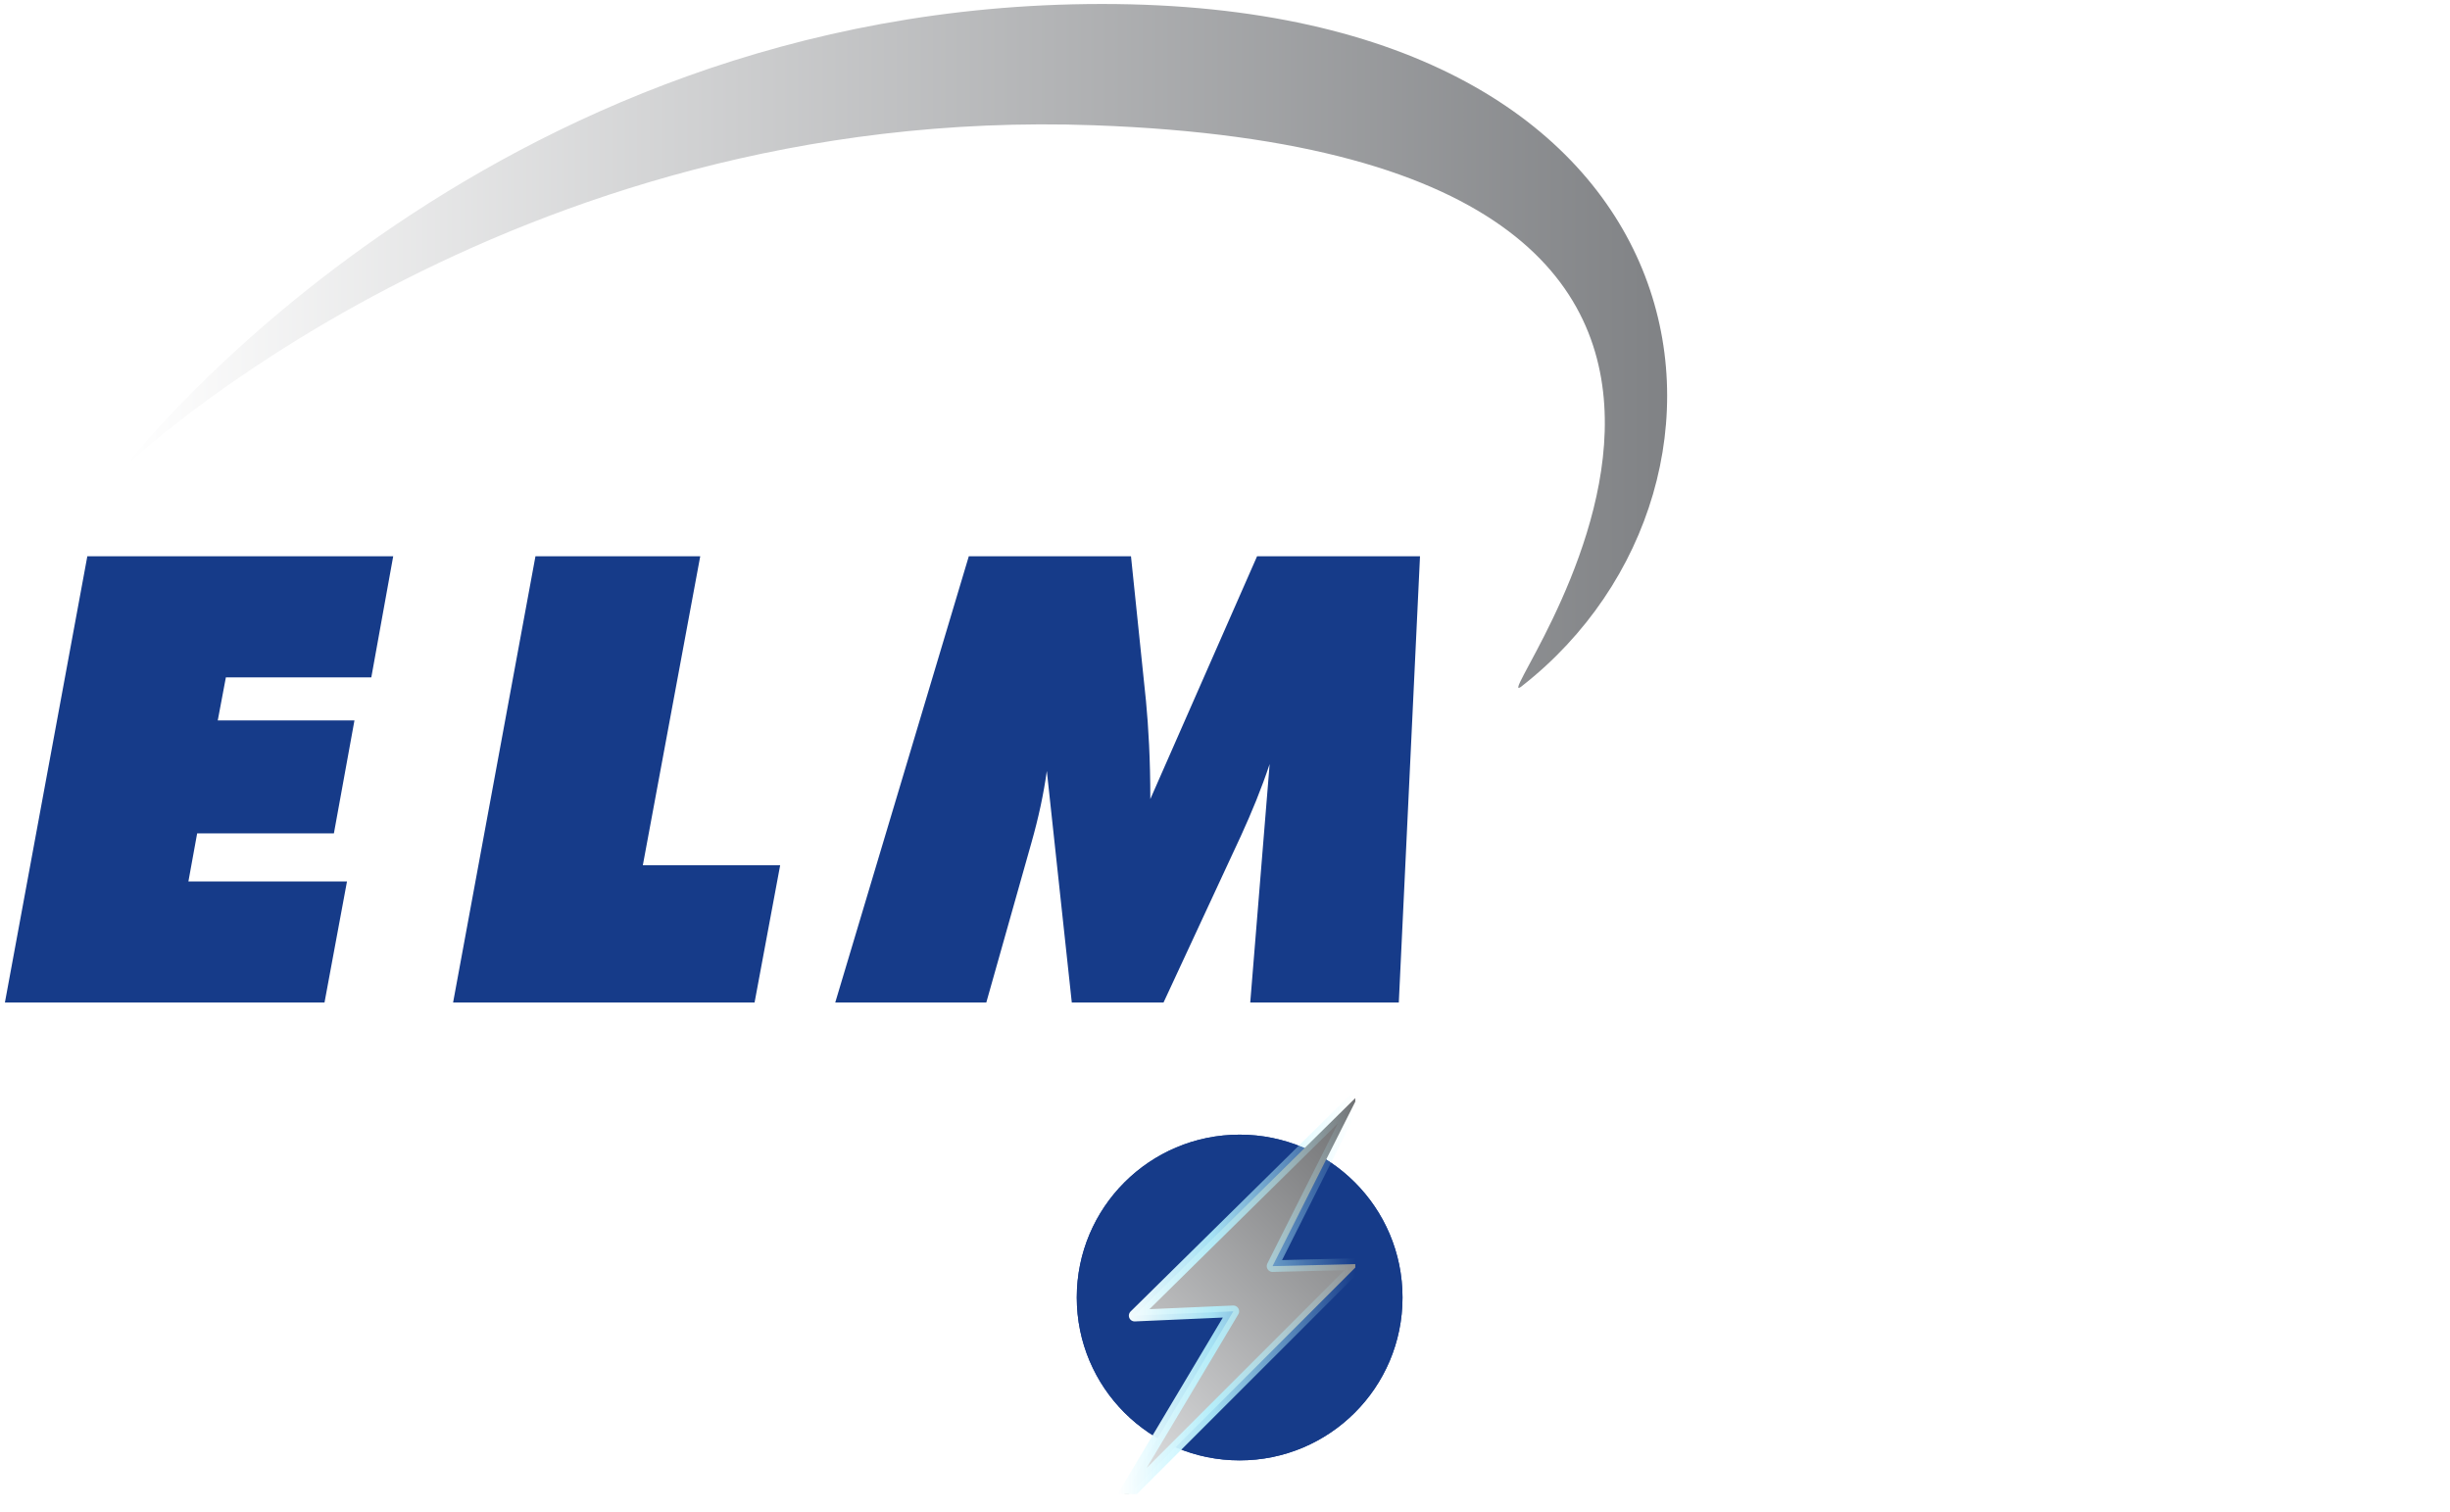 <svg width="423" height="261" viewBox="0 0 423 261" fill="none" xmlns="http://www.w3.org/2000/svg">
  <path d="M214.028 252.16C229.558 252.16 242.148 239.57 242.148 224.04C242.148 208.51 229.558 195.92 214.028 195.92C198.498 195.92 185.908 208.51 185.908 224.04C185.908 239.57 198.498 252.16 214.028 252.16Z" fill="#163B89"/>
  <path d="M214.028 252.16C229.558 252.16 242.148 239.57 242.148 224.04C242.148 208.51 229.558 195.92 214.028 195.92C198.498 195.92 185.908 208.51 185.908 224.04C185.908 239.57 198.498 252.16 214.028 252.16Z" fill="#163B89"/>
  <path d="M50.058 248.321L49.988 206.451L29.508 241.821H27.758L7.278 206.591V248.321H3.788V199.391H6.798L28.668 237.201L50.538 199.391H53.478L53.548 248.321H50.058Z" fill="white"/>
  <path d="M70.598 199.391H74.168V248.321H70.598V199.391Z" fill="white"/>
  <path d="M86.528 223.861C86.528 209.601 97.358 199.051 111.898 199.051C118.818 199.051 125.038 201.291 129.298 205.831L127.068 208.141C122.878 204.021 117.768 202.341 112.038 202.341C99.528 202.341 90.098 211.571 90.098 223.871C90.098 236.171 99.528 245.401 112.038 245.401C117.768 245.401 122.868 243.651 127.068 239.531L129.298 241.841C125.038 246.381 118.818 248.691 111.898 248.691C97.358 248.691 86.528 238.141 86.528 223.881V223.861Z" fill="white"/>
  <path d="M175.198 248.321L163.528 231.961C161.988 232.171 160.458 232.311 158.778 232.311H144.798V248.321H141.228V199.391H158.768C171.068 199.391 178.468 205.541 178.468 215.891C178.468 223.651 174.278 229.031 167.008 231.201L179.238 248.331H175.188L175.198 248.321ZM158.778 229.171C169.258 229.171 174.848 224.281 174.848 215.891C174.848 207.501 169.258 202.611 158.778 202.611H144.798V229.171H158.778Z" fill="white"/>
  <path d="M286.838 224.2H290.268V242.51C285.858 246.7 279.498 248.8 272.798 248.8C258.048 248.8 247.218 238.25 247.218 223.99C247.218 209.73 258.058 199.18 272.868 199.18C279.928 199.18 286.148 201.42 290.488 205.89L288.248 208.27C283.988 204.08 278.878 202.47 272.938 202.47C260.218 202.47 250.778 211.7 250.778 224C250.778 236.3 260.208 245.53 272.938 245.53C278.108 245.53 282.868 244.27 286.848 241.06V224.21L286.838 224.2Z" fill="white"/>
  <path d="M339.888 248.45L328.218 232.09C326.678 232.3 325.138 232.44 323.468 232.44H309.488V248.45H305.918V199.52H323.468C335.768 199.52 343.178 205.67 343.178 216.02C343.178 223.78 338.978 229.16 331.718 231.33L343.948 248.46H339.898L339.888 248.45ZM323.458 229.3C333.938 229.3 339.538 224.41 339.538 216.02C339.538 207.63 333.948 202.74 323.458 202.74H309.478V229.3H323.458Z" fill="white"/>
  <path d="M356.228 199.52H359.798V248.45H356.228V199.52Z" fill="white"/>
  <path d="M376.848 199.52H396.208C411.728 199.52 422.208 209.73 422.208 223.99C422.208 238.25 411.728 248.45 396.208 248.45H376.848V199.52ZM395.928 245.24C409.768 245.24 418.648 236.43 418.648 223.99C418.648 211.55 409.768 202.74 395.928 202.74H380.408V245.24H395.928Z" fill="white"/>
  <path d="M15.078 96.051H67.888L64.108 116.961H38.998L37.598 124.391H61.198L57.648 143.901H34.038L32.528 152.201H59.908L56.028 173.101H0.848L15.078 96.051Z" fill="#163B89"/>
  <path d="M92.448 96.051H120.898L110.988 149.401H134.698L130.278 173.101H78.228L92.448 96.051Z" fill="#163B89"/>
  <path d="M167.248 96.051H195.268L197.858 121.051C198.288 125.581 198.608 131.181 198.608 137.971L217.038 96.051H245.168L241.508 173.101H215.858L219.208 131.931C217.808 136.141 216.078 140.341 214.248 144.331L200.888 173.101H185.048L180.738 133.121C180.198 137.001 179.338 141.091 178.048 145.621L170.288 173.101H144.208L167.268 96.051H167.248Z" fill="#163B89"/>
  <path d="M262.758 118.47C307.498 83.479 297.608 0.689 190.278 0.689C82.948 0.689 21.628 80.519 21.628 80.519C21.628 80.519 87.198 17.959 188.898 21.629C333.858 26.869 254.408 125.01 262.768 118.47" fill="url(#paint0_linear_1724_612)"/>

  <!-- Lightning bolt -->
  <g transform="translate(193, 189)">
    <svg width="41" height="69" viewBox="0 0 41 69" xmlns="http://www.w3.org/2000/svg">
      <defs>
        <!-- Plasma trail: white + B4F2FF -->
        <linearGradient id="plasmaTrail" gradientUnits="userSpaceOnUse">
          <stop offset="0%" stop-color="#FFFFFF" stop-opacity="1"/> <!-- white core -->
          <stop offset="40%" stop-color="#B4F2FF" stop-opacity="0.9"/> <!-- light blue -->
          <stop offset="80%" stop-color="#B4F2FF" stop-opacity="0.3"/> <!-- fading blue -->
          <stop offset="100%" stop-color="#B4F2FF" stop-opacity="0"/> <!-- transparent -->
          <animateTransform attributeName="gradientTransform" type="rotate" from="0 21 35" to="360 21 35" dur="3s" repeatCount="indefinite" calcMode="linear"/>
        </linearGradient>

        <!-- Glow -->
        <filter id="electricGlow" x="-50%" y="-50%" width="200%" height="200%">
          <feGaussianBlur stdDeviation="2" result="blur"/>
          <feMerge>
            <feMergeNode in="blur"/>
            <feMergeNode in="SourceGraphic"/>
          </feMerge>
        </filter>

        <!-- Bolt fill gradient (grey metallic inside) -->
        <linearGradient id="paint0_linear_1721_599" x1="-7.44" y1="63.41" x2="48.79" y2="7.18" gradientUnits="userSpaceOnUse">
          <stop stop-color="#E6E7E8"/> <!-- light grey -->
          <stop offset="1" stop-color="#6D6E70"/> <!-- dark grey -->
        </linearGradient>
      </defs>

      <!-- Lightning body (grey metallic) -->
      <path d="M26.71 29.62L41.61 0L2.9 38.17L19.94 37.42L0 70.86L41.61 29.26L26.71 29.62Z" fill="url(#paint0_linear_1721_599)"/>

      <!-- Electric plasma stroke (blue-white glow) -->
      <path d="M26.71 29.62L41.61 0L2.9 38.17L19.94 37.42L0 70.86L41.61 29.26L26.71 29.62Z" fill="none" stroke="url(#plasmaTrail)" stroke-width="2" stroke-linecap="round" stroke-linejoin="round" filter="url(#electricGlow)"/>
    </svg>
  </g>

  <defs>
    <linearGradient id="paint0_linear_1724_612" x1="21.628" y1="59.739" x2="287.838" y2="59.739" gradientUnits="userSpaceOnUse">
      <stop stop-color="white"/>
      <stop offset="1" stop-color="#808285"/>
    </linearGradient>
    <linearGradient id="paint1_linear_1724_612" x1="185.669" y1="250.746" x2="240.419" y2="195.344" gradientUnits="userSpaceOnUse">
      <stop stop-color="#E6E7E8"/>
      <stop offset="1" stop-color="#6D6E70"/>
    </linearGradient>
  </defs>
</svg>